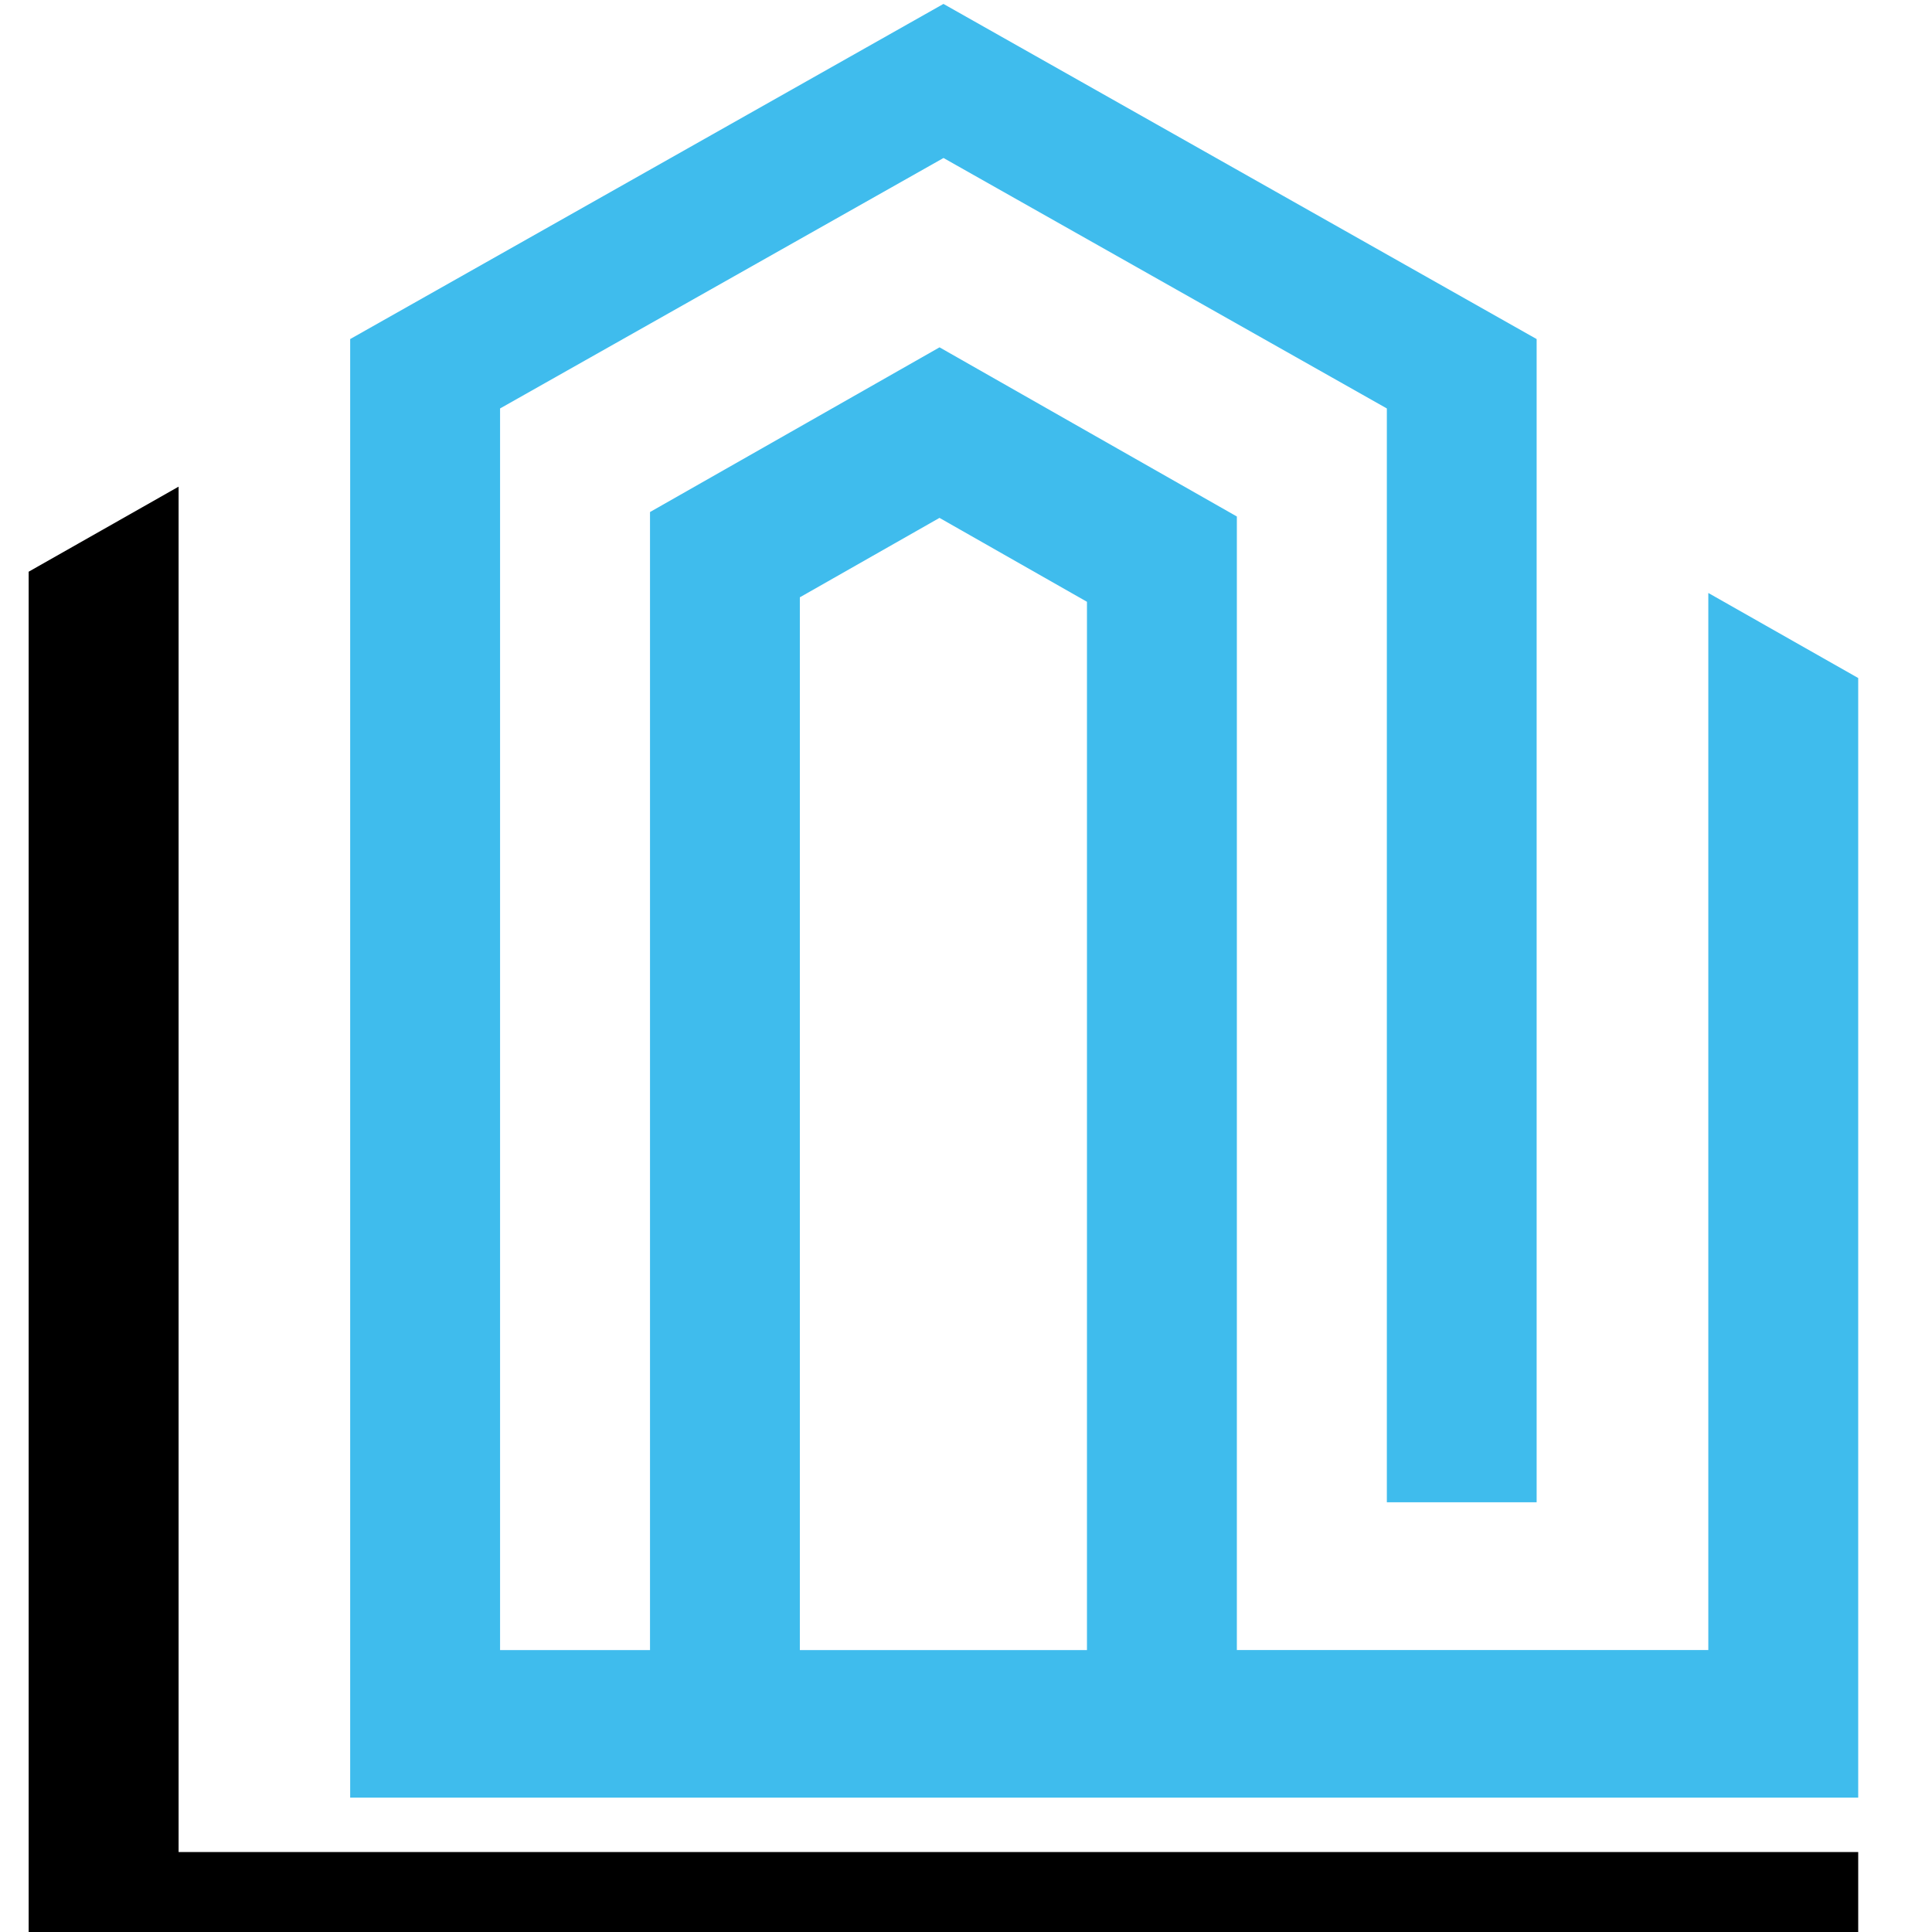 <?xml version="1.0" encoding="utf-8"?>
<!-- Generator: Adobe Illustrator 16.0.0, SVG Export Plug-In . SVG Version: 6.00 Build 0)  -->
<!DOCTYPE svg PUBLIC "-//W3C//DTD SVG 1.1//EN" "http://www.w3.org/Graphics/SVG/1.1/DTD/svg11.dtd">
<svg version="1.1" id="Calque_1" xmlns="http://www.w3.org/2000/svg" xmlns:xlink="http://www.w3.org/1999/xlink" x="0px" y="0px"
	 width="36px" height="36px" viewBox="0 0 36 36" enable-background="new 0 0 36 36" xml:space="preserve">
<path fill-rule="evenodd" clip-rule="evenodd" fill="#3FBCED" d="M20.255,11.214L17.506,9.65l-2.602,1.48v19.617h5.35V11.214z
	 M28.634,27.993h-2.792V7.611l-8.261-4.667L9.318,7.611v23.136h2.794V12.378V9.541l2.602-1.48l2.793-1.589l2.792,1.589l2.748,1.563
	v2.753v0.425v17.944h8.785V11.049l2.793,1.585v20.862h-2.793H6.525v-1.761v-0.989V6.75V6.318l11.055-6.245l11.053,6.245v0.126
	V27.993z"/>
<polygon fill-rule="evenodd" clip-rule="evenodd" points="0.534,37.262 2.461,37.262 3.328,37.262 34.625,37.262 34.625,34.51 
	3.328,34.51 3.328,9.068 0.534,10.653 "/>
</svg>
